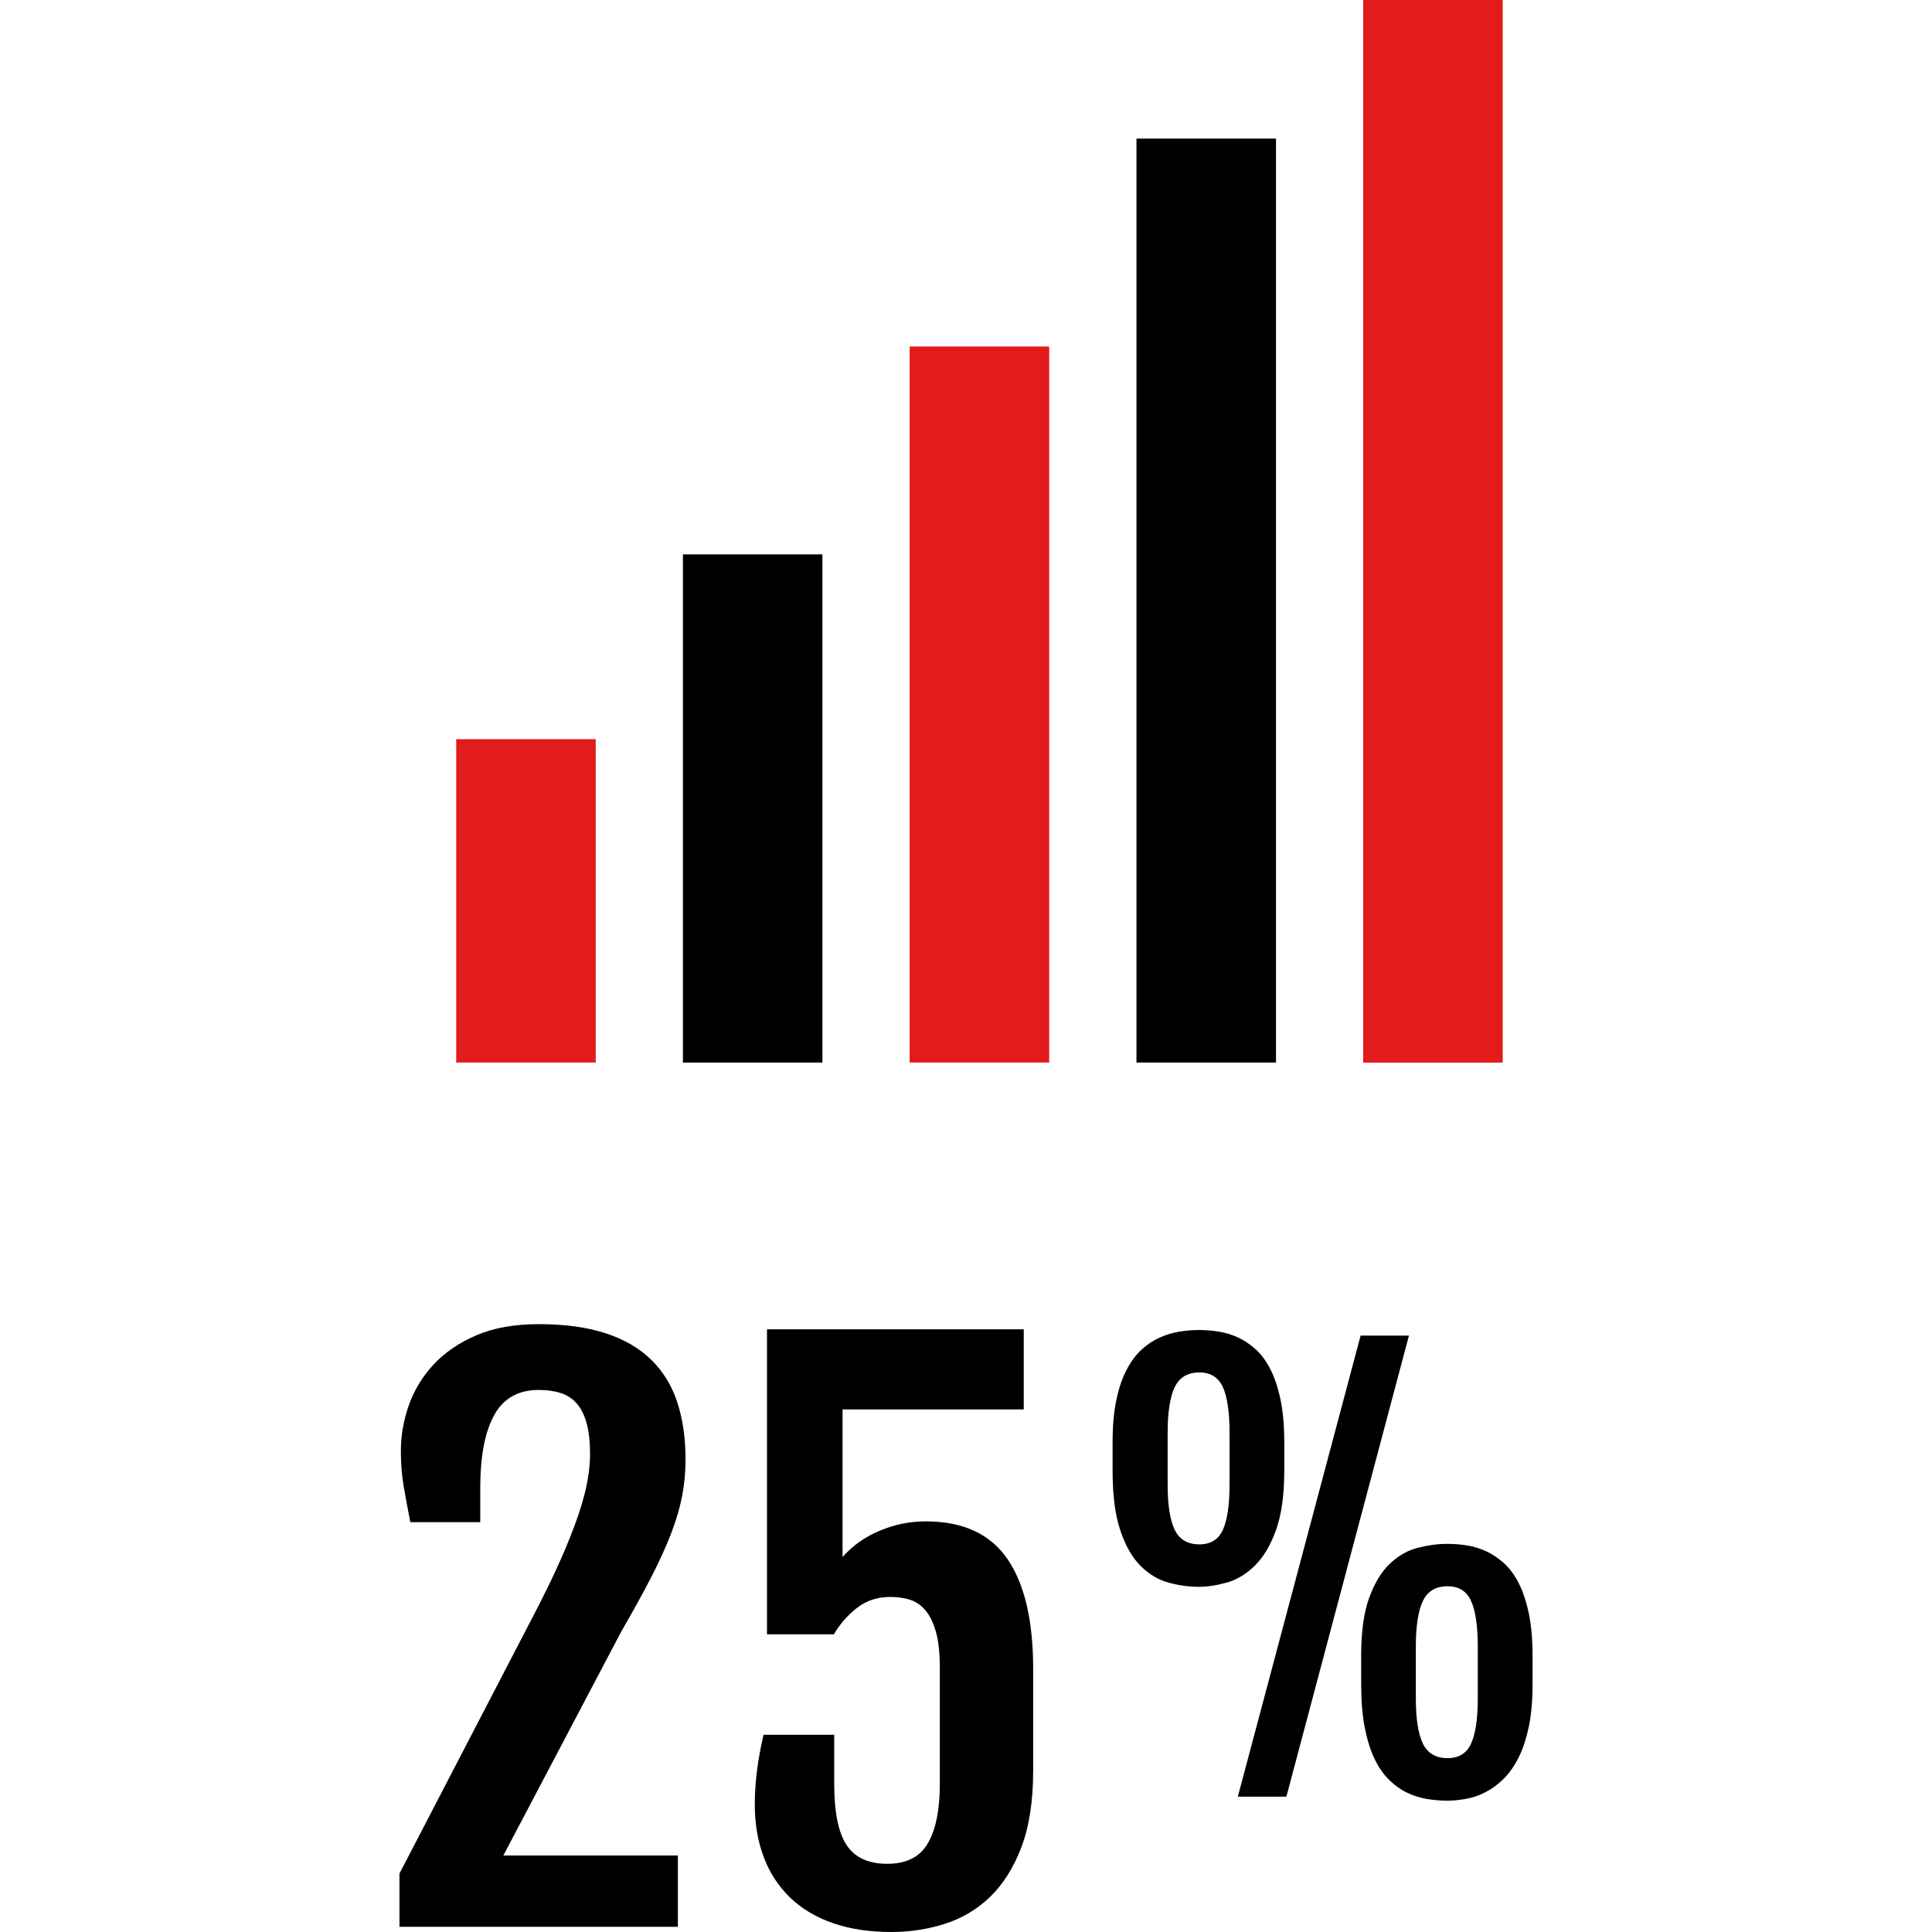<?xml version="1.0" encoding="iso-8859-1"?>
<!-- Uploaded to: SVG Repo, www.svgrepo.com, Generator: SVG Repo Mixer Tools -->
<svg version="1.1" id="Layer_1" xmlns="http://www.w3.org/2000/svg" xmlns:xlink="http://www.w3.org/1999/xlink" 
	 viewBox="0 0 511.824 511.824" xml:space="preserve">
<path d="M105.82,496.36l34.928-67.264c3.208-6.12,5.824-11.464,7.832-16.032s3.584-8.568,4.728-12s1.928-6.408,2.36-8.936
	c0.44-2.528,0.648-4.824,0.648-6.856c0-3.208-0.288-5.912-0.872-8.112c-0.584-2.184-1.456-3.952-2.592-5.28
	c-1.152-1.328-2.568-2.264-4.264-2.824c-1.696-0.56-3.656-0.832-5.88-0.832c-5.44,0-9.376,2.24-11.816,6.72
	c-2.448,4.48-3.664,10.912-3.664,19.32v8.984H108.7c-0.68-3.464-1.264-6.624-1.76-9.504c-0.496-2.864-0.744-6.008-0.744-9.4
	c0-4.016,0.696-8.016,2.088-12s3.568-7.584,6.528-10.8c2.968-3.208,6.752-5.808,11.352-7.784c4.6-1.976,10.12-2.968,16.536-2.968
	c6.912,0,12.832,0.808,17.744,2.416c4.912,1.6,8.944,3.952,12.096,7.04s5.456,6.856,6.904,11.304
	c1.448,4.448,2.168,9.488,2.168,15.104c0,3.208-0.288,6.384-0.872,9.504c-0.592,3.12-1.56,6.456-2.92,10.008
	c-1.36,3.544-3.12,7.424-5.28,11.624s-4.824,9.016-7.968,14.456l-31.224,59.304h46.232v18.896h-73.752V496.36H105.82z"/>
<path d="M199.956,477.92c0-5.616,0.776-11.736,2.32-18.344h18.72v12.968c0,7.536,1.096,12.96,3.288,16.264
	c2.184,3.304,5.792,4.952,10.792,4.952c5.072,0,8.648-1.824,10.752-5.472c2.104-3.64,3.152-8.888,3.152-15.752V441.96
	c0-3.944-0.336-7.152-1.016-9.584s-1.608-4.352-2.784-5.744s-2.544-2.336-4.128-2.832c-1.568-0.496-3.288-0.744-5.144-0.744
	c-3.464,0-6.424,0.976-8.896,2.92s-4.504,4.272-6.112,6.992h-17.704v-80.8h68.016v21.216h-48v39.104
	c2.592-2.968,5.848-5.28,9.776-6.952c3.92-1.664,8.016-2.496,12.28-2.496c9.824,0,17.016,3.304,21.584,9.912
	s6.856,16.344,6.856,29.184v26.872c0,8.152-1.056,14.96-3.152,20.432c-2.104,5.464-4.88,9.848-8.344,13.16
	c-3.464,3.304-7.456,5.664-12,7.088c-4.536,1.424-9.216,2.136-14.032,2.136c-5.872,0-11.064-0.792-15.568-2.368
	c-4.504-1.568-8.288-3.84-11.352-6.808c-3.056-2.968-5.376-6.528-6.944-10.704C200.748,487.792,199.956,483.112,199.956,477.92z"/>
<path d="M317.596,420.376c-2.688,0-5.392-0.376-8.096-1.136c-2.72-0.752-5.168-2.224-7.36-4.424
	c-2.192-2.184-3.968-5.304-5.336-9.336c-1.368-4.024-2.056-9.32-2.056-15.872v-7.56c0-4.288,0.328-8.008,0.992-11.144
	c0.656-3.136,1.56-5.816,2.72-8.024c1.16-2.216,2.496-4.008,4-5.376s3.112-2.432,4.808-3.184c1.704-0.752,3.432-1.272,5.2-1.552
	s3.504-0.424,5.192-0.424c1.6,0,3.272,0.128,5.024,0.392c1.744,0.256,3.456,0.768,5.128,1.512c1.672,0.76,3.264,1.808,4.776,3.152
	s2.832,3.128,3.96,5.336c1.136,2.216,2.024,4.904,2.688,8.064c0.656,3.168,0.992,6.912,0.992,11.248v7.56
	c0,6.464-0.736,11.704-2.192,15.736s-3.312,7.16-5.552,9.376c-2.232,2.216-4.688,3.712-7.352,4.496
	C322.46,419.984,319.956,420.376,317.596,420.376z M317.74,409.136c2.968,0,5.048-1.288,6.224-3.856
	c1.168-2.568,1.768-6.56,1.768-11.984v-13.72c0-5.472-0.592-9.504-1.768-12.096s-3.256-3.888-6.224-3.888
	c-3.112,0-5.288,1.296-6.536,3.888s-1.872,6.624-1.872,12.096v13.72c0,5.424,0.624,9.416,1.872,11.984
	S314.628,409.136,317.74,409.136z M360.452,353.832h12.8l-32.464,122.136h-12.864L360.452,353.832z M360.596,438.688
	c0-6.456,0.72-11.632,2.16-15.512c1.44-3.888,3.272-6.88,5.512-8.984c2.232-2.104,4.704-3.496,7.392-4.168
	c2.688-0.688,5.28-1.024,7.784-1.024c1.6,0,3.272,0.128,5.016,0.384c1.744,0.264,3.456,0.776,5.136,1.52
	c1.672,0.76,3.256,1.808,4.776,3.152c1.504,1.344,2.832,3.128,3.96,5.336c1.128,2.216,2.024,4.904,2.688,8.064
	c0.656,3.168,0.984,6.904,0.984,11.24v7.568c0,4.336-0.344,8.112-1.024,11.312c-0.688,3.208-1.6,5.944-2.76,8.2
	c-1.16,2.264-2.488,4.136-4,5.592c-1.504,1.464-3.096,2.616-4.776,3.464c-1.672,0.848-3.384,1.432-5.128,1.736
	s-3.392,0.464-4.944,0.464c-1.8,0-3.6-0.16-5.416-0.464s-3.56-0.856-5.232-1.664c-1.672-0.8-3.248-1.928-4.736-3.392
	s-2.776-3.328-3.856-5.584c-1.088-2.264-1.944-5.016-2.576-8.24c-0.64-3.224-0.952-7.04-0.952-11.424v-7.576H360.596z
	 M375.084,449.936c0,5.424,0.624,9.416,1.872,11.984s3.432,3.848,6.544,3.848c2.968,0,5.04-1.28,6.216-3.848
	s1.776-6.56,1.776-11.984v-13.72c0-5.472-0.592-9.504-1.776-12.096s-3.248-3.888-6.216-3.888c-3.12,0-5.296,1.296-6.544,3.888
	s-1.872,6.624-1.872,12.096V449.936z"/>
<rect x="120.86" y="195.824" style="fill:#E21B1B;" width="36.96" height="85.664"/>
<rect x="180.916" y="146.864" width="36.96" height="134.632"/>
<rect x="240.988" y="91.792" style="fill:#E21B1B;" width="36.96" height="189.696"/>
<rect x="301.076" y="36.72" width="36.96" height="244.768"/>
<rect x="361.132" style="fill:#E21B1B;" width="36.96" height="281.52"/>
</svg>